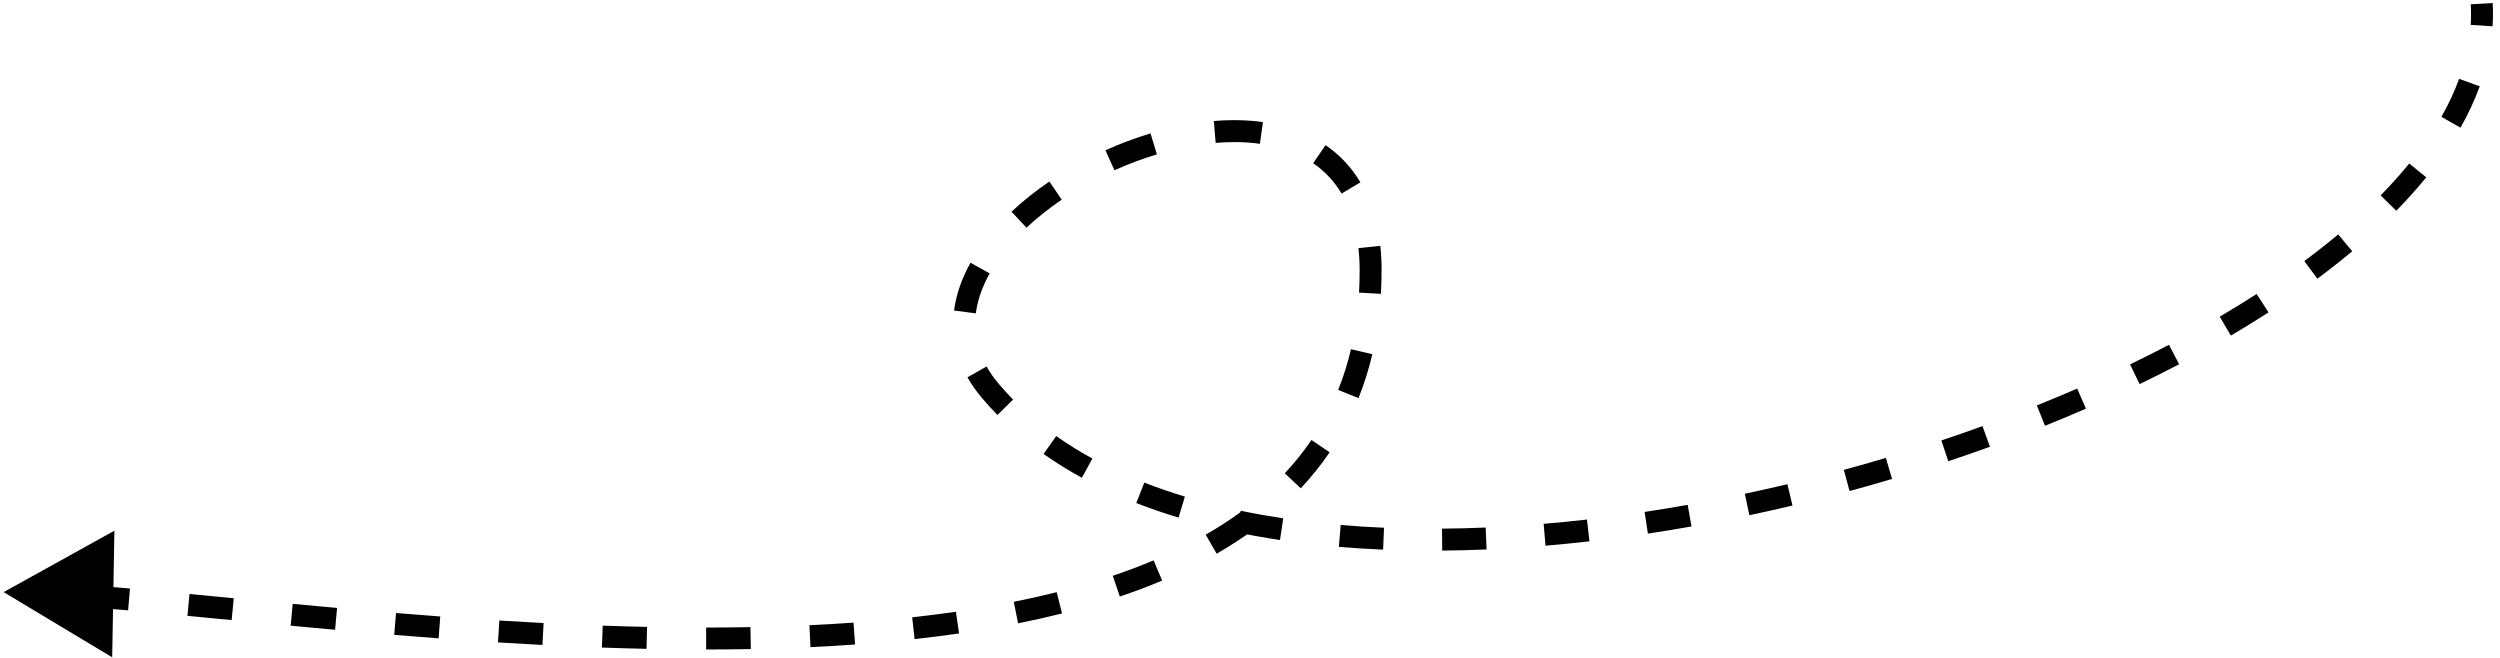 <svg width="342" height="90" viewBox="0 0 342 90" fill="none" xmlns="http://www.w3.org/2000/svg">
<path d="M0.5 81L15.348 89.919L15.648 72.601L0.5 81ZM135.5 53.5L134.356 54.47L135.5 53.5ZM11.465 83.005C13.375 83.146 15.397 83.313 17.521 83.498L17.782 80.51C15.649 80.323 13.613 80.156 11.686 80.013L11.465 83.005ZM25.641 84.246C27.599 84.432 29.617 84.626 31.689 84.825L31.976 81.839C29.905 81.64 27.885 81.445 25.925 81.259L25.641 84.246ZM39.761 85.595C41.752 85.782 43.78 85.969 45.84 86.153L46.109 83.165C44.053 82.981 42.029 82.794 40.042 82.608L39.761 85.595ZM53.931 86.85C55.934 87.014 57.96 87.173 60.005 87.325L60.228 84.333C58.191 84.182 56.172 84.023 54.176 83.86L53.931 86.85ZM68.122 87.882C70.139 88.008 72.169 88.124 74.208 88.23L74.363 85.234C72.335 85.129 70.316 85.013 68.309 84.888L68.122 87.882ZM82.343 88.586C84.375 88.658 86.412 88.717 88.45 88.76L88.514 85.761C86.491 85.718 84.468 85.66 82.449 85.588L82.343 88.586ZM96.6 88.849C98.644 88.849 100.683 88.831 102.715 88.793L102.659 85.793C100.646 85.831 98.626 85.849 96.6 85.849L96.6 88.849ZM110.871 88.528C112.919 88.431 114.955 88.312 116.974 88.167L116.76 85.174C114.766 85.317 112.755 85.436 110.73 85.531L110.871 88.528ZM125.117 87.43C127.168 87.203 129.197 86.946 131.199 86.656L130.769 83.687C128.803 83.972 126.808 84.225 124.788 84.448L125.117 87.43ZM139.275 85.272C141.317 84.863 143.322 84.413 145.285 83.92L144.554 81.01C142.641 81.491 140.683 81.93 138.686 82.33L139.275 85.272ZM153.191 81.608C155.179 80.937 157.11 80.209 158.979 79.421L157.813 76.657C156.017 77.414 154.155 78.116 152.231 78.766L153.191 81.608ZM166.437 75.746C168.272 74.692 170.021 73.557 171.675 72.339L169.895 69.924C168.339 71.07 166.686 72.143 164.942 73.145L166.437 75.746ZM177.945 66.798C179.387 65.26 180.707 63.621 181.893 61.877L179.412 60.19C178.317 61.801 177.096 63.318 175.757 64.747L177.945 66.798ZM185.843 54.461C186.609 52.556 187.242 50.555 187.736 48.457L184.815 47.77C184.356 49.725 183.768 51.58 183.059 53.342L185.843 54.461ZM188.91 40.197C188.97 39.152 189 38.086 189 37H186C186 38.03 185.971 39.039 185.915 40.026L188.91 40.197ZM189 37C189 35.824 188.942 34.701 188.827 33.63L185.844 33.948C185.946 34.907 186 35.923 186 37H189ZM186.106 24.942C184.848 22.834 183.227 21.149 181.336 19.854L179.641 22.33C181.181 23.384 182.499 24.752 183.529 26.479L186.106 24.942ZM172.77 16.701C170.614 16.399 168.353 16.364 166.053 16.555L166.301 19.545C168.413 19.37 170.449 19.405 172.354 19.672L172.77 16.701ZM157.393 18.245C155.306 18.874 153.235 19.652 151.224 20.557L152.455 23.292C154.351 22.439 156.299 21.707 158.258 21.118L157.393 18.245ZM143.555 24.834C141.688 26.104 139.943 27.487 138.373 28.961L140.426 31.148C141.872 29.791 143.492 28.505 145.242 27.314L143.555 24.834ZM132.769 35.94C131.602 38.027 130.806 40.225 130.516 42.483L133.492 42.865C133.725 41.051 134.373 39.218 135.387 37.404L132.769 35.94ZM132.35 51.614C132.899 52.586 133.566 53.539 134.356 54.47L136.644 52.53C135.969 51.733 135.412 50.934 134.961 50.138L132.35 51.614ZM134.356 54.47C135.024 55.259 135.723 56.023 136.45 56.763L138.59 54.66C137.913 53.972 137.265 53.262 136.644 52.53L134.356 54.47ZM142.76 62.102C144.418 63.273 146.167 64.357 147.999 65.359L149.438 62.727C147.701 61.777 146.049 60.752 144.491 59.651L142.76 62.102ZM155.448 68.815C157.313 69.544 159.24 70.208 161.223 70.808L162.091 67.936C160.18 67.358 158.328 66.72 156.54 66.021L155.448 68.815ZM169.124 72.808C171.076 73.215 173.071 73.569 175.102 73.874L175.547 70.907C173.569 70.61 171.63 70.265 169.735 69.871L169.124 72.808ZM183.155 74.81C185.147 74.978 187.166 75.105 189.209 75.19L189.335 72.193C187.332 72.109 185.355 71.986 183.408 71.821L183.155 74.81ZM197.295 75.321C199.301 75.304 201.326 75.251 203.365 75.164L203.237 72.167C201.231 72.252 199.241 72.304 197.269 72.321L197.295 75.321ZM211.424 74.65C213.42 74.481 215.425 74.282 217.437 74.054L217.098 71.073C215.114 71.298 213.138 71.494 211.172 71.66L211.424 74.65ZM225.43 72.998C227.418 72.698 229.408 72.372 231.399 72.02L230.876 69.066C228.91 69.414 226.945 69.736 224.984 70.031L225.43 72.998ZM239.313 70.482C241.283 70.065 243.25 69.624 245.211 69.159L244.518 66.24C242.581 66.699 240.638 67.135 238.692 67.547L239.313 70.482ZM253.02 67.173C254.969 66.644 256.909 66.093 258.838 65.519L257.982 62.644C256.077 63.21 254.161 63.755 252.235 64.278L253.02 67.173ZM266.525 63.096C268.442 62.457 270.343 61.797 272.225 61.116L271.205 58.295C269.347 58.967 267.47 59.619 265.577 60.25L266.525 63.096ZM279.756 58.246C281.646 57.487 283.514 56.707 285.354 55.908L284.159 53.156C282.345 53.944 280.503 54.713 278.638 55.462L279.756 58.246ZM292.695 52.547C294.533 51.66 296.339 50.753 298.107 49.827L296.716 47.169C294.977 48.079 293.201 48.972 291.391 49.845L292.695 52.547ZM305.179 45.907C306.945 44.87 308.665 43.812 310.334 42.736L308.708 40.215C307.076 41.267 305.392 42.303 303.659 43.321L305.179 45.907ZM317.013 38.124C318.675 36.892 320.269 35.64 321.788 34.368L319.864 32.067C318.392 33.299 316.844 34.515 315.226 35.715L317.013 38.124ZM327.81 28.833C329.285 27.33 330.656 25.805 331.911 24.26L329.583 22.368C328.391 23.834 327.085 25.289 325.669 26.731L327.81 28.833ZM336.595 17.465C337.65 15.604 338.533 13.717 339.227 11.81L336.408 10.784C335.776 12.521 334.966 14.256 333.986 15.986L336.595 17.465ZM340.987 3.598C341.054 2.539 341.058 1.477 340.998 0.414L338.002 0.586C338.056 1.527 338.053 2.468 337.993 3.408L340.987 3.598Z" fill="black"/>
</svg>
